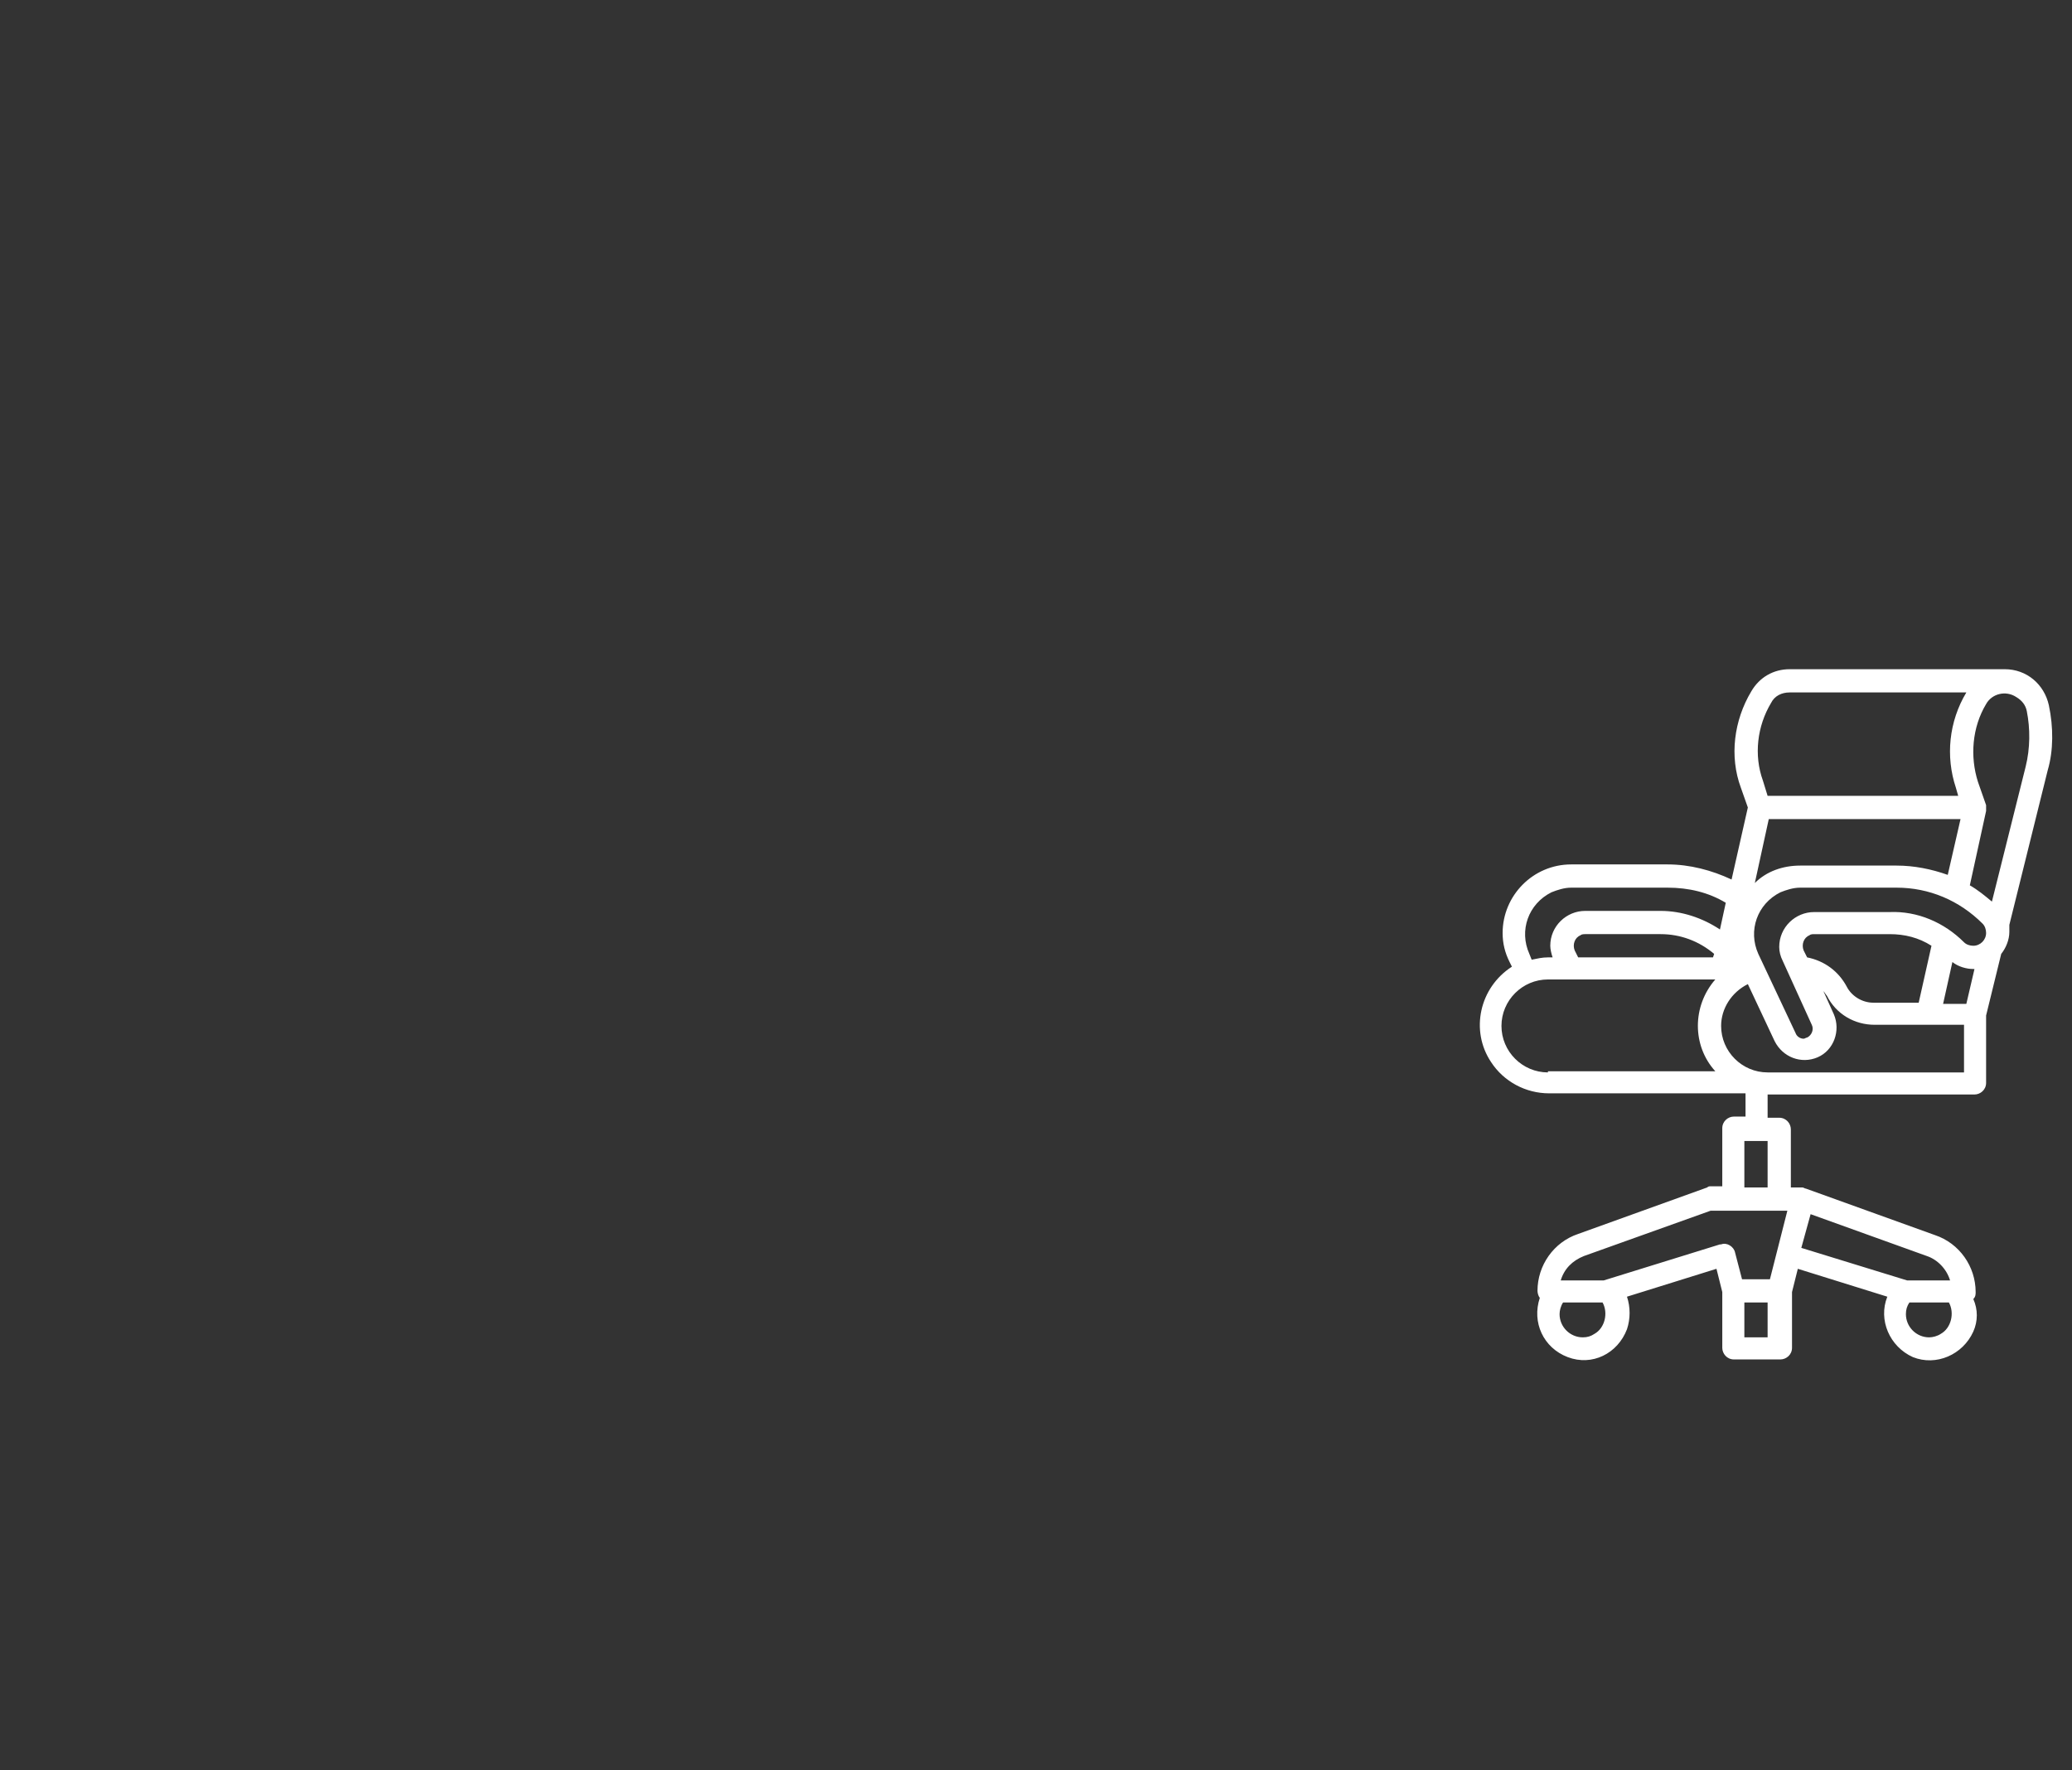 <?xml version="1.0" encoding="utf-8"?>
<!-- Generator: Adobe Illustrator 23.0.3, SVG Export Plug-In . SVG Version: 6.00 Build 0)  -->
<svg version="1.1" id="Layer_1" xmlns="http://www.w3.org/2000/svg" xmlns:xlink="http://www.w3.org/1999/xlink" x="0px" y="0px"
	 viewBox="0 0 110 94" style="enable-background:new 0 0 110 94;" xml:space="preserve">
<rect x="0" y="0" width="110" height="94" fill="#333333" stroke="none"/>
<style type="text/css">
	.st0{display:none;}
	.st1{display:inline;fill-rule:evenodd;clip-rule:evenodd;fill:#FFFFFF;}
	.st2{display:inline;fill:#FFFFFF;}
	.st3{display:inline;}
	.st4{fill:#FFFFFF;}
</style>
<g class="st0">
	<path class="st1" d="M114,84H3c-1.7,0-3-1.3-3-3V3c0-1.7,1.3-3,3-3h111c1.7,0,3,1.3,3,3v78C117,82.7,115.7,84,114,84z M115,5
		c0-1.7-1.3-3-3-3H5C3.3,2,2,3.3,2,5v74c0,1.7,1.3,3,3,3h107c1.7,0,3-1.3,3-3V5z M17.5,8C16.7,8,16,7.3,16,6.5S16.7,5,17.5,5
		S19,5.7,19,6.5S18.3,8,17.5,8z M12.5,8C11.7,8,11,7.3,11,6.5S11.7,5,12.5,5S14,5.7,14,6.5S13.3,8,12.5,8z M7.5,8C6.7,8,6,7.3,6,6.5
		S6.7,5,7.5,5S9,5.7,9,6.5S8.3,8,7.5,8z"/>
	<path class="st2" d="M37,89h51c1.1,0,2,0.9,2,2v1c0,1.1-0.9,2-2,2H37c-1.1,0-2-0.9-2-2v-1C35,89.9,35.9,89,37,89z"/>
	<path class="st1" d="M73.2,34.5v-1.6l4.1-1.8l-4.1-1.7v-1.6l5.7,2.7v1.3L73.2,34.5z M69.8,29.6c-0.5,0.4-0.8,0.7-0.9,0.9
		s-0.2,0.5-0.2,0.7v0.5h-1.2C67.1,31.4,67,31,67,30.6c0-0.2,0.1-0.5,0.3-0.7c0.2-0.2,0.5-0.5,1-0.9c0.5-0.4,0.8-0.7,0.9-0.9
		c0.1-0.2,0.2-0.5,0.2-0.8c0-0.7-0.5-1-1.5-1c-0.6,0-1.1,0.1-1.8,0.2l-0.3,0.1l-0.1-1.2c0.9-0.3,1.7-0.5,2.4-0.5
		c1,0,1.7,0.2,2.2,0.5c0.5,0.4,0.7,0.9,0.7,1.7c0,0.6-0.1,1.1-0.2,1.4C70.6,28.9,70.2,29.3,69.8,29.6z M58.6,32.6h1.6v2h-1.6V32.6z
		 M54.7,32.6h1.6v2h-1.6V32.6z M45.9,34.8c-0.4,0-0.8,0-1.3-0.1v3H43v-10h1.5v0.4c0.6-0.4,1.2-0.6,1.8-0.6c0.9,0,1.6,0.3,2,0.8
		c0.4,0.6,0.6,1.5,0.6,2.8s-0.2,2.3-0.7,2.8C47.8,34.5,47,34.8,45.9,34.8z M46.1,28.8c-0.4,0-0.9,0.1-1.3,0.3l-0.2,0.1v4.1
		c0.4,0.1,0.8,0.1,1.2,0.1c0.6,0,1.1-0.2,1.3-0.5c0.2-0.4,0.4-1,0.4-1.9C47.5,29.6,47,28.8,46.1,28.8z M39.2,30.9
		c0-0.8-0.1-1.3-0.2-1.6c-0.2-0.3-0.5-0.5-1-0.5c-0.4,0-0.9,0.1-1.3,0.2l-0.2,0.1v5.5h-1.5v-9.9h1.5V28c0.7-0.3,1.3-0.5,1.9-0.5
		c0.9,0,1.6,0.3,1.9,0.8c0.3,0.5,0.5,1.4,0.5,2.6v3.8h-1.5V30.9z M29.6,34.8c-0.4,0-0.8,0-1.3-0.1v3h-1.5v-10h1.5v0.4
		c0.6-0.4,1.2-0.6,1.8-0.6c0.9,0,1.6,0.3,2,0.8c0.4,0.6,0.6,1.5,0.6,2.8S32.5,33.4,32,34S30.7,34.8,29.6,34.8z M29.8,28.8
		c-0.4,0-0.9,0.1-1.3,0.3l-0.2,0.1v4.1c0.4,0.1,0.8,0.1,1.2,0.1c0.6,0,1.1-0.2,1.3-0.5c0.2-0.4,0.4-1,0.4-1.9
		C31.2,29.6,30.7,28.8,29.8,28.8z M23.6,29.6c-0.5,0.4-0.8,0.7-0.9,0.9s-0.2,0.5-0.2,0.7v0.5h-1.2c-0.2-0.3-0.3-0.7-0.3-1.1
		c0-0.2,0.1-0.5,0.3-0.7c0.2-0.2,0.5-0.5,1-0.9c0.5-0.4,0.8-0.7,0.9-0.9c0.1-0.2,0.2-0.5,0.2-0.8c0-0.7-0.5-1-1.5-1
		c-0.6,0-1.1,0.1-1.8,0.2l-0.3,0.1l-0.1-1.2c0.9-0.3,1.7-0.5,2.4-0.5c1,0,1.7,0.2,2.2,0.5c0.5,0.4,0.7,0.9,0.7,1.7
		c0,0.6-0.1,1.1-0.2,1.4C24.4,28.9,24.1,29.3,23.6,29.6z M11.6,30.5l5.7-2.7v1.6l-4.1,1.7l4.1,1.8v1.6l-5.7-2.7V30.5z M22.6,34.6
		h-1.6v-2h1.6V34.6z M68.7,34.6h-1.6v-2h1.6V34.6z"/>
	<rect x="11" y="51" class="st2" width="11" height="2"/>
	<rect x="26" y="51" class="st2" width="23" height="2"/>
	<rect x="11" y="65" class="st2" width="23" height="2"/>
	<rect x="53" y="51" class="st2" width="42" height="2"/>
	<rect x="11" y="58" class="st2" width="42" height="2"/>
	<rect x="57" y="58" class="st2" width="11" height="2"/>
</g>
<g class="st0">
	<g class="st3">
		<g id="XMLID_1_">
			<g id="XMLID_2_">
				<path id="XMLID_6_" class="st4" d="M75.1,37.9c4.2,0,7.6-3.4,7.6-7.6s-3.4-7.6-7.6-7.6s-7.6,3.4-7.6,7.6S71,37.9,75.1,37.9z
					 M75.1,24.4c3.3,0,5.9,2.7,5.9,5.9s-2.7,5.9-5.9,5.9c-3.3,0-5.9-2.7-5.9-5.9S71.9,24.4,75.1,24.4z"/>
				<path id="XMLID_5_" class="st4" d="M75.8,32.1c0.2,0.2,0.4,0.2,0.6,0.2c0.2,0,0.4-0.1,0.6-0.2c0.3-0.3,0.3-0.8,0-1.2l-1-1v-3.6
					c0-0.5-0.4-0.8-0.8-0.8s-0.8,0.4-0.8,0.8v4c0,0.2,0.1,0.4,0.2,0.6L75.8,32.1z"/>
				<path id="XMLID_4_" class="st4" d="M108.7,49.9h-5c-0.7-1-1.7-1.7-2.9-1.9l-3.6-0.8c1.5-1,2.4-2.7,2.4-4.6v-2v-0.9v-0.2
					c0-3-2.5-5.5-5.5-5.5c-3,0-5.5,2.5-5.5,5.5v0.2v0.9v2c0,1.9,1,3.6,2.4,4.6L87.3,48c-0.2,0-0.3,0.1-0.5,0.1v-6.8
					c0-0.5-0.4-0.8-0.8-0.8h-5.6c-0.5,0-0.8,0.4-0.8,0.8s0.4,0.8,0.8,0.8h4.7v11.5h-5.6v-4.1c0-1.4-1.1-2.5-2.5-2.5
					s-2.5,1.1-2.5,2.5v4.1h-5.6V42.1h4.7c0.5,0,0.8-0.4,0.8-0.8s-0.4-0.8-0.8-0.8h-5.6c-0.5,0-0.8,0.4-0.8,0.8v13.1
					c0,0.5,0.4,0.8,0.8,0.8h6.4v1.6h-0.1c-1.4,0-2.5,1.1-2.5,2.5v0.4h-3.8c-0.5,0-0.8,0.4-0.8,0.8v3.3c0,0.5,0.4,0.8,0.8,0.8h40.3
					c0.5,0,0.8-0.4,0.8-0.8v-3.3v-3.3V54v-3.3C109.5,50.3,109.1,49.9,108.7,49.9z M103.7,59.8H99v-1.6h8.8v1.6H103.7z M107.8,56.5
					H99v-1.6h8.8V56.5z M107.8,53.2H99v-1.6h4.2c0,0,0,0,0,0c0,0,0,0,0,0h4.7V53.2z M90.1,39.5c0-2.1,1.7-3.9,3.9-3.9
					c2,0,3.7,1.6,3.9,3.6L96,38.1c-0.3-0.2-0.8-0.1-1,0.2c-0.8,1-2,1.6-3.3,1.6h-1.5v-0.1L90.1,39.5L90.1,39.5z M90.1,41.4h1.5
					c1.5,0,3-0.6,4.1-1.6l2.2,1.3v1.5c0,2.1-1.7,3.9-3.9,3.9c-2.1,0-3.9-1.7-3.9-3.9L90.1,41.4L90.1,41.4z M95.3,48L94,51.4L92.7,48
					c0.4,0.1,0.9,0.2,1.3,0.2C94.5,48.1,94.9,48.1,95.3,48z M86.1,55.2c0.5,0,0.8-0.4,0.8-0.8v-4.6c0.3-0.1,0.5-0.2,0.8-0.3l3.6-0.8
					l2,5.3c0.1,0.3,0.4,0.5,0.8,0.5c0.3,0,0.6-0.2,0.8-0.5l2-5.3l3.6,0.8c0.3,0.1,0.6,0.2,0.9,0.3h-3.1c-0.5,0-0.8,0.4-0.8,0.8V54
					v3.3v2.5H85.2v-4.5L86.1,55.2L86.1,55.2z M83.5,55.2v4.5h-1.2v-0.4c0-1.4-1.1-2.5-2.5-2.5h-0.1v-1.6H83.5z M76.4,49.5
					c0-0.5,0.4-0.8,0.8-0.8s0.8,0.4,0.8,0.8v7.3h-1.6V49.5z M73.8,59.3c0-0.5,0.4-0.9,0.9-0.9h0.9h3.3h0.9c0.5,0,0.9,0.4,0.9,0.9
					v0.4h-6.9V59.3z M107.8,63H69.2v-1.6h38.6V63z"/>
				<path id="XMLID_3_" class="st4" d="M76.6,40.7c-0.2,0.2-0.2,0.4-0.2,0.6s0.1,0.4,0.2,0.6c0.2,0.2,0.4,0.2,0.6,0.2
					c0.2,0,0.4-0.1,0.6-0.2c0.2-0.2,0.2-0.4,0.2-0.6s-0.1-0.4-0.2-0.6c-0.2-0.2-0.4-0.2-0.6-0.2C77,40.5,76.8,40.6,76.6,40.7z"/>
			</g>
		</g>
	</g>
</g>
<g class="st0">
	<g transform="matrix(-0.587, -0, 0, 0.587, 234.278, 60.962)" class="st3">
		<g>
			<g>
				<g>
					<path class="st4" d="M259.9,2V0h9.9l0,0c1.6,0,3-1.3,3-3v-15.8c0-1.6-1.3-3-3-3h-27.6c-1.6,0-3,1.3-3,3v15.8c0,1.6,1.3,3,3,3
						h9.9v2h-16.8V1c0-1.6-1.4-3-3-3h-3.3l-10.1-16.5c0.4-0.6,0.7-1.4,0.7-2.2c0-0.2,0-0.5-0.1-0.7l4.1-7.6c0.4,1.9,1.4,3.6,3,4.7
						l0.6,0.5l2.4-2.2c0.5,0.2,1.1,0.3,1.6,0.3c2.7,0,4.9-2.2,4.9-4.9c0-0.4-0.1-0.7-0.1-1.1l2.4-2.2l-0.4-0.7
						c-1.4-2.4-4-3.9-6.8-3.9c-0.2,0-0.4,0-0.6,0l-3.3-3.3l-7.3,6.1l1.4,1.8l-6.5,9.3c-1.9,0.3-3.3,1.9-3.3,3.9c0,1.5,0.8,2.8,2,3.4
						l8.2,15.3h-3.3c-1.6,0-2.9,1.3-2.9,3v1h-3.9v5.9h3v10.9h2V7.9h2v10.9h2V7.9h43.4v10.9h2V7.9h2v10.9h2V7.9h3V2L259.9,2L259.9,2z
						 M241.1-18.7c0-0.5,0.4-1,1-1h27.6c0.5,0,1,0.4,1,1v12.8h-29.6V-18.7z M252-1.9h-9.9c-0.5,0-1-0.4-1-1v-1h29.6v1
						c0,0.5-0.4,1-1,1h-9.9H252z M257.9,0v2H254V0H257.9z M231.5-27.6l2.6-2.3C233.8-28.7,232.8-27.7,231.5-27.6z M231.2-36.5
						c1.8,0,3.6,0.9,4.7,2.3l-8.8,7.8c-1.1-1.1-1.8-2.6-1.8-4.2C225.3-33.8,227.9-36.5,231.2-36.5z M227.2-39.1l1.2,1.2
						c-2,0.8-3.6,2.3-4.4,4.3l-1.3-1.7L227.2-39.1z M222.6-32.2l0.2,0.3l-4.6,8.4c-0.3-0.3-0.7-0.6-1.2-0.8L222.6-32.2z M213.5-20.7
						c0-1.1,0.9-2,2-2c1.1,0,2,0.9,2,2c0,1.1-0.9,2-2,2S213.5-19.6,213.5-20.7z M216-16.8c0.4-0.1,0.8-0.2,1.1-0.4l9.3,15.2H224
						L216-16.8z M218.4,0h13.8c0.5,0,1,0.4,1,1v1h-15.8V1h0C217.4,0.5,217.8,0,218.4,0z M270.7,6h-1h-5.9h-43.4h-5.9h-1V4h1.9h19.7
						H252h7.9h10.9V6z"/>
					<rect x="240.1" y="-23.6" class="st4" width="31.6" height="-2"/>
					<path class="st4" d="M254-42.4h-7.9v15.8h7.9V-42.4z M252-28.6H248v-3.9h3.9V-28.6z M252-34.5H248v-5.9h3.9V-34.5z"/>
					<circle class="st4" cx="250" cy="-30.5" r="1"/>
					<path class="st4" d="M262.8-42.4h-7.9v15.8h7.9V-42.4z M256.9-40.4h3.9v5.9h-3.9V-40.4z M260.9-28.6h-3.9v-3.9h3.9V-28.6z"/>
					<circle class="st4" cx="258.9" cy="-30.5" r="1"/>
					<path class="st4" d="M271.7-42.4h-7.9v15.8h7.9V-42.4z M265.8-40.4h3.9v5.9h-3.9V-40.4z M269.7-28.6h-3.9v-3.9h3.9V-28.6z"/>
					<circle class="st4" cx="267.8" cy="-30.5" r="1"/>
				</g>
			</g>
		</g>
	</g>
</g>
<g>
	<g transform="matrix(0.617, 0, 0, 0.617, 97.974, 97.974)">
		<g id="Out_line_1_">
			<path class="st4" d="M17.5-98.1c-0.4-1.8-1.9-3.1-3.8-3.1H-4.8c-1.4,0-2.6,0.7-3.3,1.9C-9.6-96.8-10-93.7-9-91l0.6,1.7l-1.4,6.2
				c-1.7-0.8-3.6-1.3-5.5-1.3h-8.3c-3.3,0-5.9,2.7-5.9,5.9c0,0.9,0.2,1.7,0.6,2.5l0.2,0.4c-2.8,1.8-3.6,5.5-1.8,8.2
				c1.1,1.7,3,2.7,5,2.7h16.9v2h-1c-0.5,0-1,0.4-1,1v5h-1c-0.1,0-0.2,0-0.3,0.1l-11.1,4c-2.1,0.7-3.5,2.7-3.5,4.9
				c0,0.2,0.1,0.5,0.2,0.6c-0.7,2.1,0.3,4.3,2.4,5.1s4.3-0.3,5.1-2.4c0.3-0.9,0.3-1.9,0-2.8l7.7-2.4l0.5,2v4.8c0,0.5,0.4,1,1,1h4
				c0.5,0,1-0.4,1-1v-4.8l0.5-2l7.7,2.4c-0.8,2,0.2,4.3,2.2,5.2c2,0.8,4.3-0.2,5.2-2.2c0.4-0.9,0.4-1.9,0-2.8
				c0.2-0.2,0.2-0.4,0.2-0.6c0-2.2-1.4-4.2-3.5-4.9l-11.1-4c-0.1,0-0.2-0.1-0.3-0.1h-1v-5c0-0.5-0.4-1-1-1h-1v-2h17.8
				c0.5,0,1-0.4,1-1v-5.8l1.3-5.3c0.4-0.5,0.7-1.2,0.7-1.9c0-0.2,0-0.4,0-0.6l3.3-13.3C17.9-94.2,17.9-96.2,17.5-98.1z M7.2-43.7
				c-1.1,0-2-0.9-2-2c0-0.4,0.1-0.7,0.3-1h3.4c0.5,0.9,0.2,2.2-0.7,2.7C7.9-43.8,7.5-43.7,7.2-43.7z M-3-54.3L7-50.7
				c0.9,0.3,1.7,1.1,2,2.1H5.3l-9.1-2.8L-3-54.3z M-22.6-43.7c-1.1,0-2-0.9-2-2c0-0.3,0.1-0.7,0.3-1h3.4c0.5,0.9,0.2,2.2-0.7,2.7
				C-21.9-43.8-22.2-43.7-22.6-43.7z M-20.8-48.6h-3.7c0.3-1,1-1.7,2-2.1l10.9-3.9H-5l-1.5,5.9h-2.4L-9.5-51
				c-0.1-0.5-0.7-0.9-1.2-0.7c0,0,0,0-0.1,0L-20.8-48.6z M-8.7-43.7v-3h2v3H-8.7z M-8.7-56.6v-4h2v4H-8.7z M-6.4-98.3
				c0.3-0.6,0.9-0.9,1.6-0.9h15.2c-1.5,2.5-1.8,5.5-0.9,8.2l0.2,0.7H-6.7l-0.4-1.3C-7.9-93.8-7.6-96.3-6.4-98.3z M12.1-78.5
				c0,0.6-0.5,1.1-1.1,1.1c-0.3,0-0.6-0.1-0.8-0.3c-1.7-1.7-4-2.7-6.4-2.6h-6.5c-1.6,0-3,1.3-3,3c0,0.4,0.1,0.8,0.3,1.2l2.5,5.5
				c0.2,0.4,0,0.9-0.4,1.1c-0.1,0-0.2,0.1-0.3,0.1c-0.3,0-0.6-0.2-0.7-0.5l-3.2-6.8c-0.9-2-0.1-4.3,1.9-5.3c0.5-0.2,1.1-0.4,1.7-0.4
				h8.3c2.8,0,5.4,1.1,7.4,3.1C12-79.1,12.1-78.8,12.1-78.5z M10.4-72.4h-2L9.2-76c0.5,0.4,1.2,0.6,1.8,0.6c0,0,0.1,0,0.1,0
				L10.4-72.4z M-3.6-77c-0.2-0.5,0-1.1,0.5-1.3c0.1-0.1,0.3-0.1,0.4-0.1h6.5c1.3,0,2.5,0.3,3.6,1l-1.1,4.9H2.4
				c-1,0-1.9-0.6-2.3-1.4c-0.7-1.3-1.9-2.2-3.4-2.5L-3.6-77z M-23-76.4l-0.3-0.6c-0.2-0.5,0-1.1,0.5-1.3c0.1-0.1,0.3-0.1,0.4-0.1
				h6.5c1.7,0,3.3,0.6,4.6,1.7l-0.1,0.3H-23z M4.4-84.3h-8.3c-1.5,0-2.9,0.5-3.9,1.5l1.2-5.5H9.9l-1.1,4.8C7.4-84,5.9-84.3,4.4-84.3
				z M-27.2-76.7c-0.9-2-0.1-4.3,1.9-5.3c0.5-0.2,1.1-0.4,1.7-0.4h8.3c1.8,0,3.5,0.4,5,1.3l-0.5,2.3c-1.5-1-3.3-1.6-5.1-1.6h-6.5
				c-1.6,0-3,1.3-3,3c0,0.3,0.1,0.7,0.2,1h-0.4c-0.5,0-0.9,0.1-1.4,0.2L-27.2-76.7z M-25.6-66.5c-2.2,0-4-1.8-4-4s1.8-4,4-4h14.4
				c-2,2.3-2,5.7,0,7.9H-25.6z M10.1-66.5H-6.7c-2.2,0-4-1.8-4-4c0-1.5,0.9-2.9,2.3-3.6l2.3,4.9c0.7,1.4,2.3,2,3.7,1.4
				c1.4-0.6,2-2.3,1.4-3.7l-0.9-2c0.1,0.1,0.2,0.3,0.3,0.4c0.8,1.6,2.4,2.5,4.1,2.5h7.7V-66.5z M15.5-92.8l-2.9,11.6
				c-0.6-0.5-1.2-1-1.9-1.4l1.4-6.4c0-0.2,0-0.4,0-0.5l-0.7-2c-0.7-2.2-0.5-4.7,0.7-6.7c0.5-0.9,1.7-1.2,2.6-0.6
				c0.5,0.3,0.8,0.7,0.9,1.2C15.9-96.1,15.9-94.4,15.5-92.8z"/>
		</g>
	</g>
</g>
</svg>
